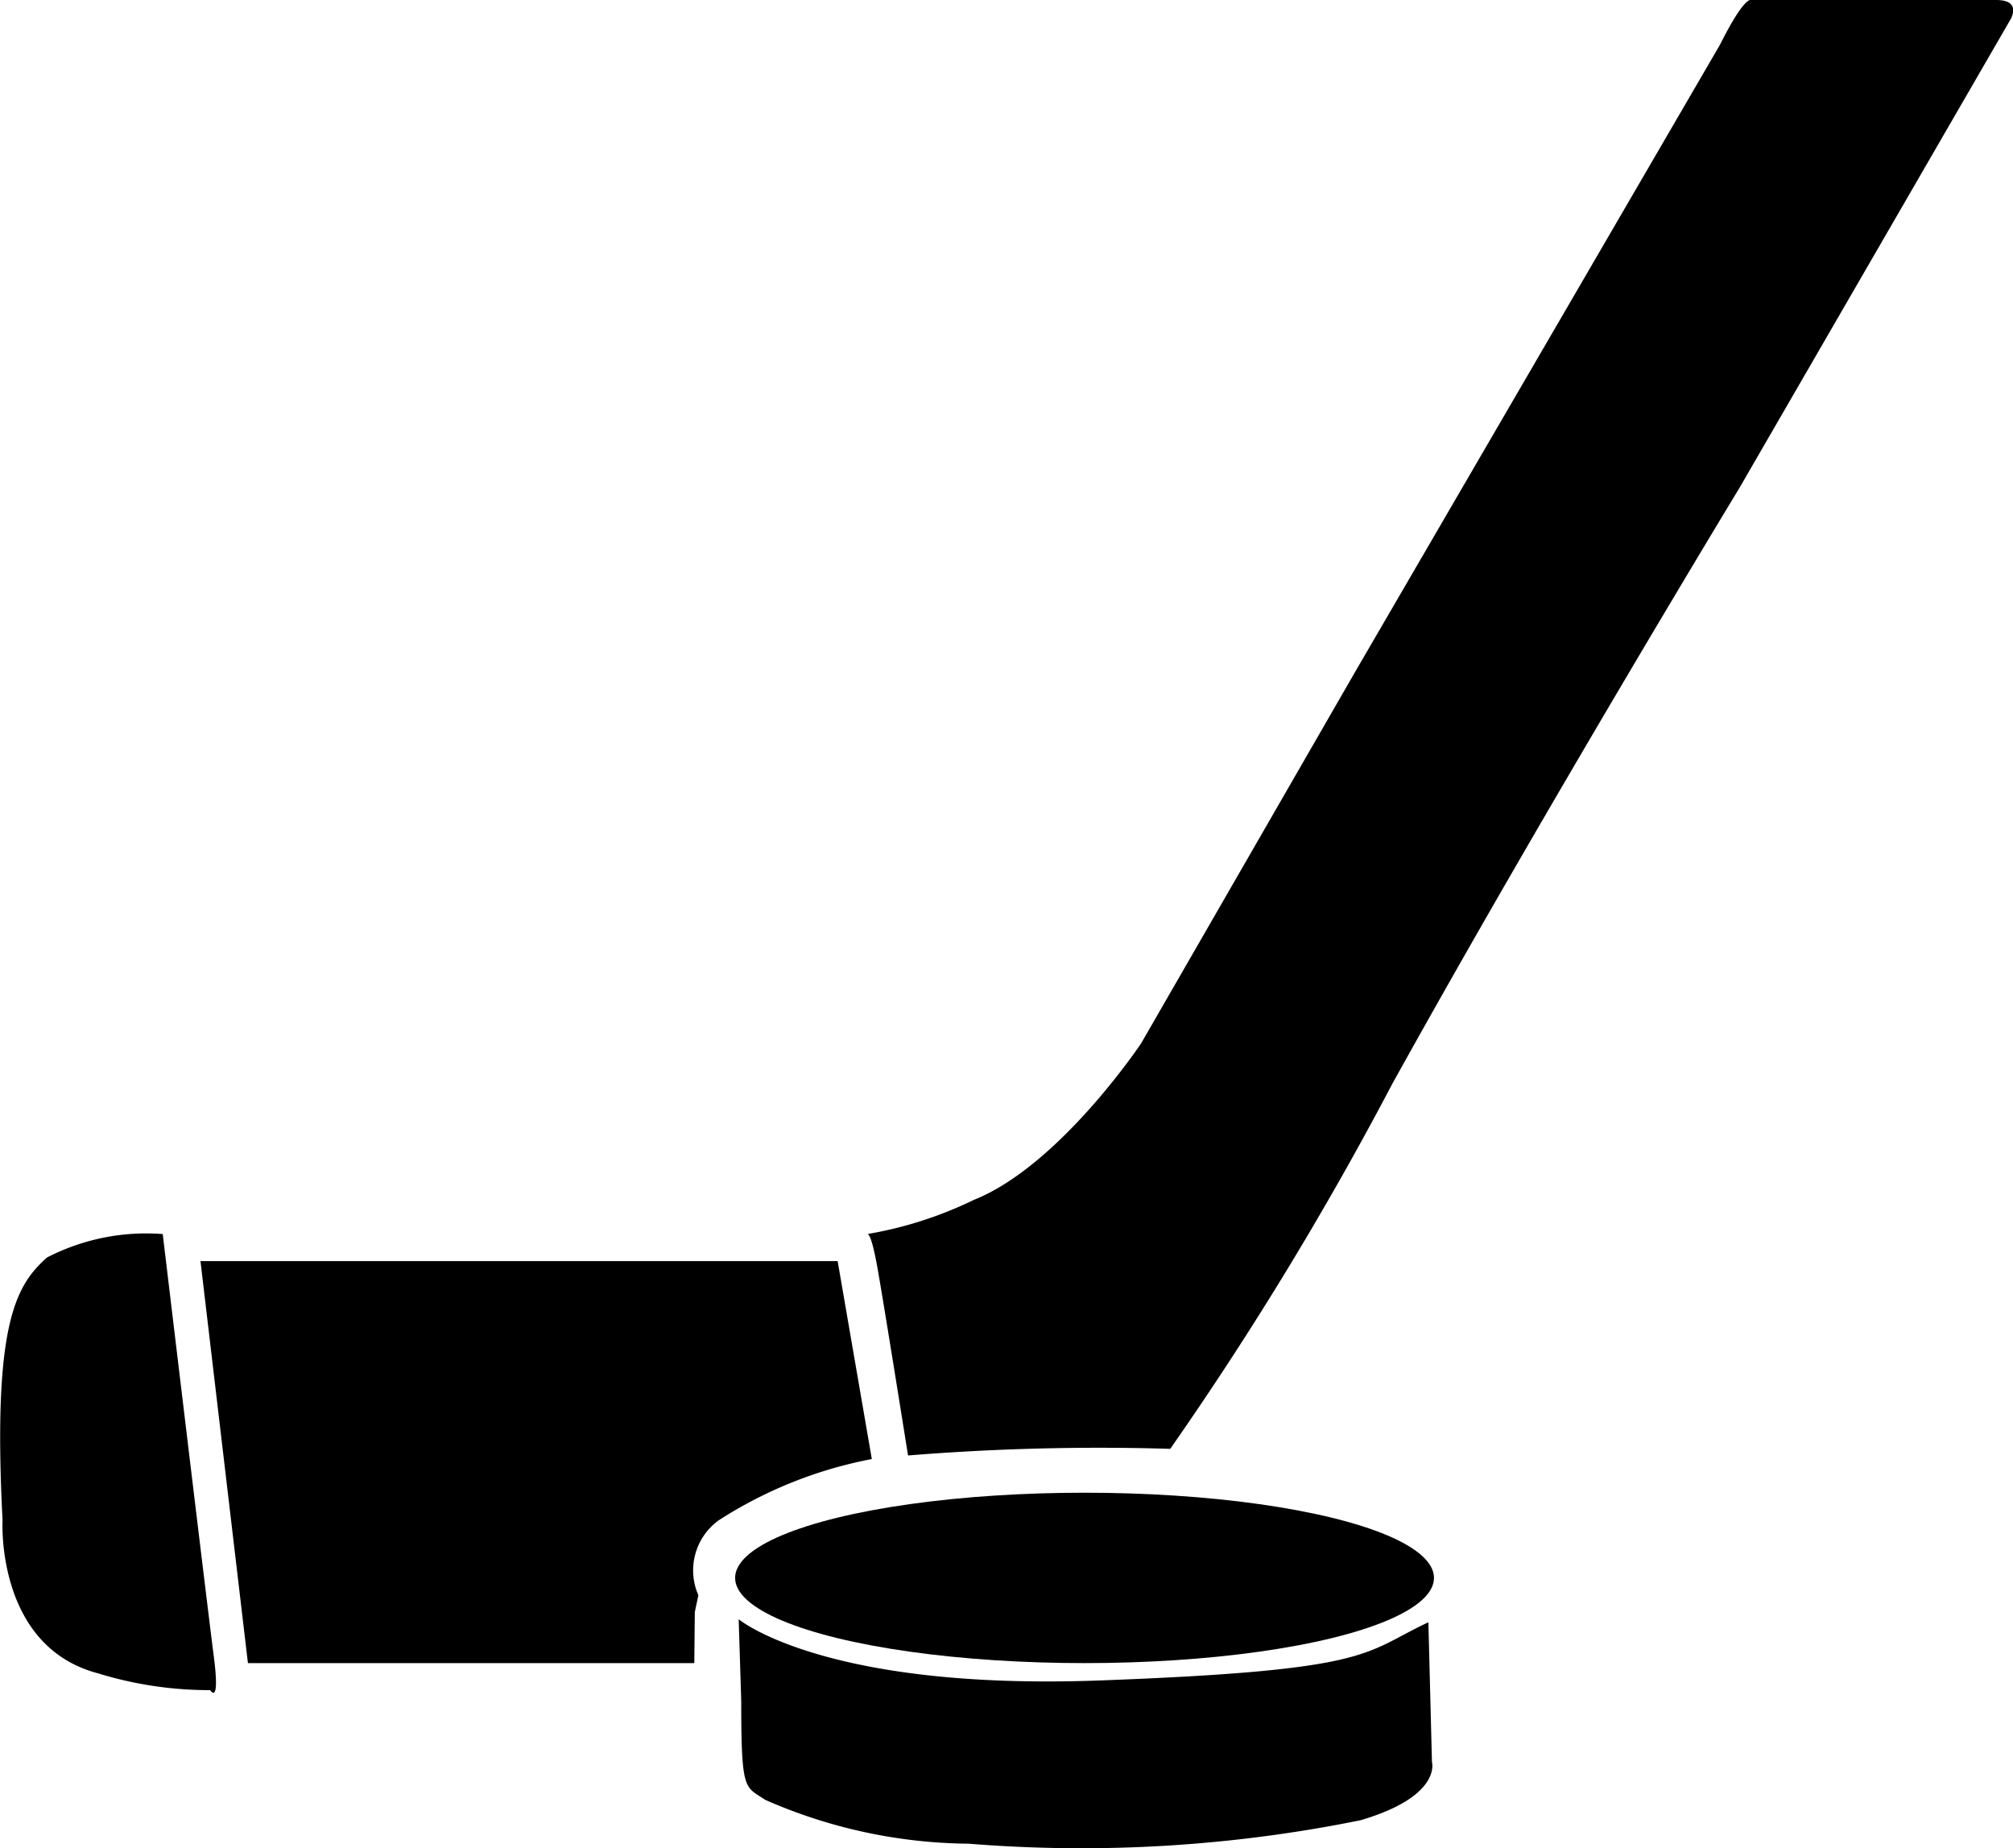 <svg xmlns="http://www.w3.org/2000/svg" viewBox="0 0 39.46 36.23"><g id="Layer_2" data-name="Layer 2"><g id="Layer_2-2" data-name="Layer 2"><path id="Path_287" data-name="Path 287" d="M3.19,24.19a4.24,4.24,0,0,0-2.27.46c-.6.54-1.07,1.27-.87,5.15,0,0-.14,2.47,1.87,3a7.42,7.42,0,0,0,2.2.33s.2.33.07-.67S3.19,24.19,3.19,24.19Z"/><path id="Path_288" data-name="Path 288" d="M13.61,32.6H4.86l-.93-7.88H16.42l.67,3.88a8.46,8.46,0,0,0-3,1.2,1.21,1.21,0,0,0-.4,1.47l-.07.33Z"/><ellipse id="Ellipse_12" data-name="Ellipse 12" cx="21.26" cy="30.93" rx="6.85" ry="1.67"/><path id="Path_290" data-name="Path 290" d="M14.48,31.74s1.67,1.4,7.08,1.2S26.71,32.4,28,31.8l.07,2.74s.2.67-1.4,1.14a27.5,27.5,0,0,1-7.68.46A10.09,10.09,0,0,1,15,35.28c-.4-.27-.47-.14-.47-1.94Z"/><path id="Path_292" data-name="Path 292" d="M17,24.19s.07-.07.2.66.6,3.68.6,3.68a46.43,46.43,0,0,1,5.14-.13,66.8,66.8,0,0,0,4.35-7.15c3-5.41,6.81-11.69,6.81-11.69L39.4.4s.26-.4-.27-.4H34.32s-.13-.07-.6.87L26.57,13.16l-4.2,7.29s-1.6,2.4-3.28,3.07A7.72,7.72,0,0,1,17,24.19Z"/></g></g></svg>